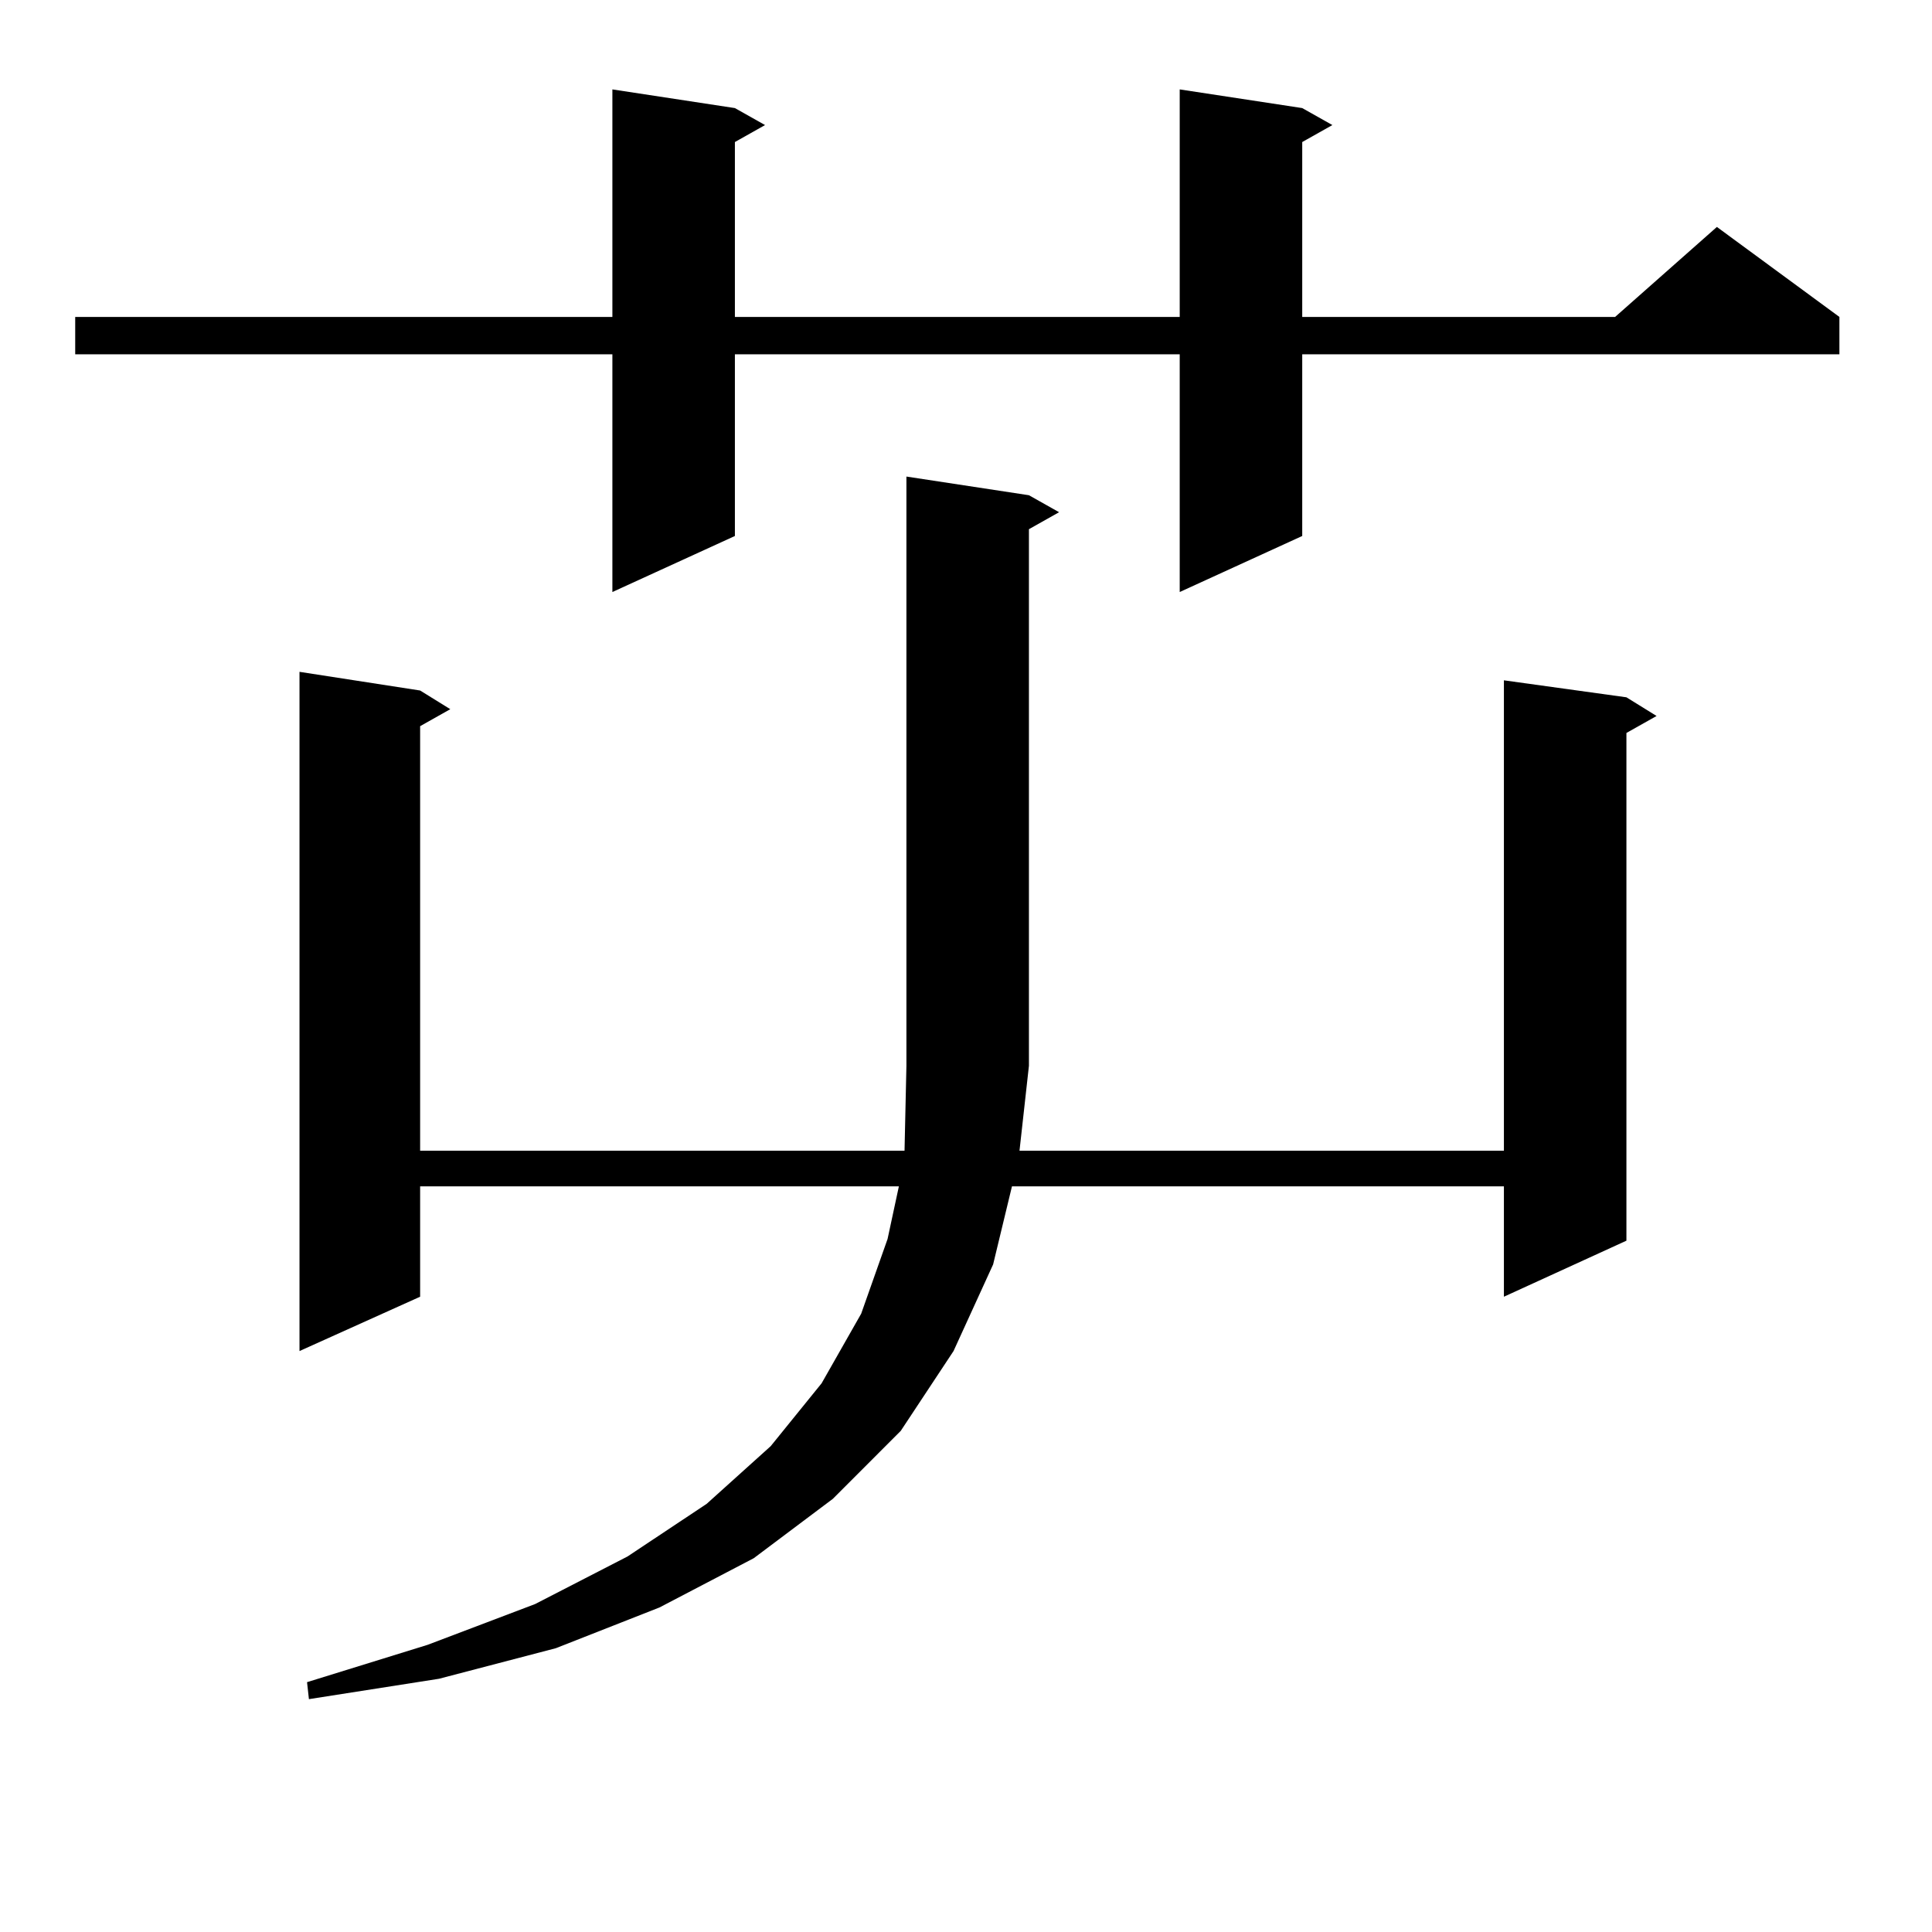 <?xml version="1.0" encoding="utf-8"?>
<!-- Generator: Adobe Illustrator 16.0.0, SVG Export Plug-In . SVG Version: 6.00 Build 0)  -->
<!DOCTYPE svg PUBLIC "-//W3C//DTD SVG 1.1//EN" "http://www.w3.org/Graphics/SVG/1.1/DTD/svg11.dtd">
<svg version="1.1" id="图层_1" xmlns="http://www.w3.org/2000/svg" xmlns:xlink="http://www.w3.org/1999/xlink" x="0px" y="0px"
	 width="1000px" height="1000px" viewBox="0 0 1000 1000" enable-background="new 0 0 1000 1000" xml:space="preserve">
<path d="M674.032,55.941l15.609,8.789l-15.609,8.789v90.527h161.947l52.682-46.582l63.413,46.582v19.336H674.032v94.043
	l-63.413,29.004V183.383H380.381v94.043l-63.413,29.004V183.383H38.926v-19.336h278.042V46.273l63.413,9.668l15.609,8.789
	l-15.609,8.789v90.527h230.238V46.273L674.032,55.941z M532.572,256.332l15.609,8.789l-15.609,8.789v277.734l-4.878,43.945H778.42
	V352.133l63.413,8.789l15.609,9.668l-15.609,8.789v262.793l-63.413,29.004v-57.129H523.792l-9.756,40.43l-20.487,44.824
	l-27.316,41.309l-35.121,35.156l-40.975,30.762l-48.779,25.488L287.7,853.109l-60.486,15.82l-67.315,10.547l-0.976-8.789
	l62.438-19.336l55.608-21.094l47.804-24.609l40.975-27.246l33.17-29.883L425.258,716l20.487-36.035l13.658-38.672l5.854-27.246
	H217.458v57.129l-62.438,28.125V347.738l62.438,9.668l15.609,9.668l-15.609,8.789V595.59h250.726l0.976-43.945v-304.98
	L532.572,256.332z"/>
</svg>
